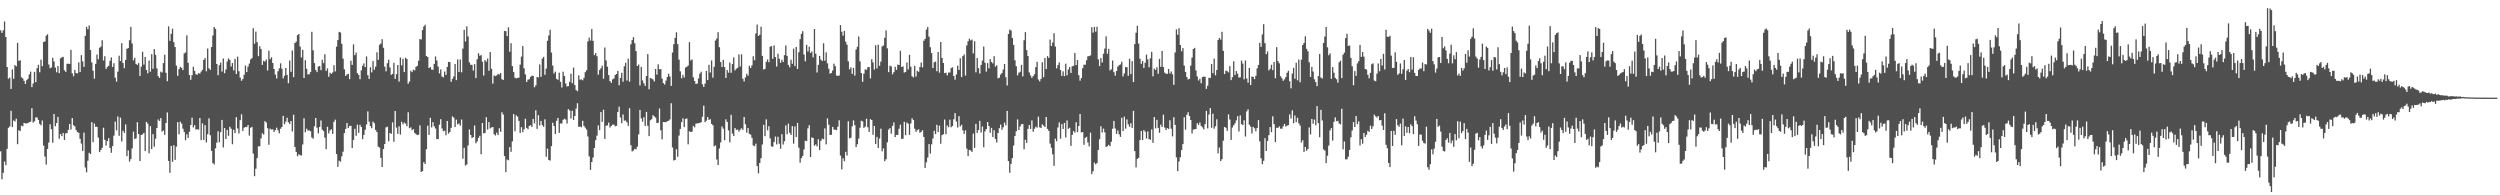 <svg xmlns="http://www.w3.org/2000/svg" width="1920" height="150"><path fill="#4f4f4f" d="M0 23.306h1v92.907H0zM1 25.256h1v112.449H1zM2 23.315h1v109.402H2zM3 16.534h1v107.51H3zM4 28.431h1v98.457H4zM5 51.451h1v62.867H5zM6 60.505h1v37.642H6zM7 59.541h1v37.525H7zM8 68.32h1v16.757H8zM9 53.361h1v44.223H9zM10 60.462h1v32.04H10zM11 49.947h1v43.38H11zM12 50.961h1v40.178H12zM13 32.915h1v77.806H13zM14 46.731h1v53.336H14zM15 46.346h1v54.341H15zM16 59.341h1v37.216H16zM17 60.249h1v36.734H17zM18 62.034h1v32.403H18zM19 64.438h1v30.338H19zM20 61.583h1v33.18H20zM21 60.509h1v33.981H21zM22 57.201h1v36.578H22zM23 54.982h1v38.469H23zM24 66.902h1v16.171H24zM25 64.101h1v30.046H25zM26 55.206h1v37.987H26zM27 63.12h1v27.032H27zM28 52.331h1v37.937H28zM29 49.762h1v42.371H29zM30 55.496h1v39.637H30zM31 45.818h1v50.46H31zM32 50.826h1v41.745H32zM33 32.291h1v79.584H33zM34 31.787h1v88.422H34zM35 27.444h1v98.986H35zM36 26.292h1v88.087H36zM37 49.565h1v59.937H37zM38 52.36h1v43.099H38zM39 51.796h1v47.424H39zM40 44.38h1v65.311H40zM41 47.221h1v40.317H41zM42 51.921h1v45.035H42zM43 55.496h1v39.007H43zM44 50.708h1v39.025H44zM45 56.155h1v50.42H45zM46 44.804h1v58.13H46zM47 44.028h1v60.516H47zM48 43.6h1v58.49H48zM49 53.981h1v53.511H49zM50 55.218h1v47.251H50zM51 48.999h1v53.224H51zM52 48.886h1v50.877H52zM53 49.082h1v46.145H53zM54 38.286h1v61.198H54zM55 56.306h1v34.345H55zM56 58.547h1v37.647H56zM57 53.676h1v43.466H57zM58 56.11h1v43.851H58zM59 56.354h1v45.124H59zM60 47.881h1v54.11H60zM61 55.349h1v51.231H61zM62 42.351h1v67.941H62zM63 47.157h1v68.777H63zM64 51.373h1v50.468H64zM65 27.537h1v101.063H65zM66 20.605h1v111.772H66zM67 22.483h1v100.975H67zM68 19.534h1v97.817H68zM69 38.452h1v79.864H69zM70 47.931h1v45.859H70zM71 54.315h1v54.892H71zM72 60.411h1v34.437H72zM73 49.046h1v48.41H73zM74 41.878h1v55.502H74zM75 45.52h1v60.138H75zM76 36.681h1v80.157H76zM77 35.765h1v79.457H77zM78 30.861h1v82.659H78zM79 46.44h1v51.636H79zM80 43.143h1v64.204H80zM81 52.872h1v58.929H81zM82 51.393h1v56.966H82zM83 50.497h1v55.589H83zM84 46.677h1v66.955H84zM85 44.134h1v73.227H85zM86 51.414h1v60.796H86zM87 48.521h1v55.693H87zM88 59.613h1v33.791H88zM89 62.679h1v37.47H89zM90 55.061h1v34.368H90zM91 42.778h1v61.537H91zM92 46.846h1v43.53H92zM93 33.141h1v75.557H93zM94 48.387h1v52.004H94zM95 52.375h1v49.597H95zM96 46.045h1v49.53H96zM97 37.461h1v82.506H97zM98 36.878h1v78.649H98zM99 30.893h1v93.206H99zM100 20.657h1v101.549H100zM101 33.46h1v80.513H101zM102 46.325h1v54.802H102zM103 44.401h1v62.406H103zM104 49.122h1v57.121H104zM105 49.891h1v44.016H105zM106 48.459h1v54.433H106zM107 58.316h1v65.379H107zM108 51.143h1v52.512H108zM109 39.729h1v63.474H109zM110 49.621h1v52.431H110zM111 43.74h1v72.257H111zM112 53.783h1v39.814H112zM113 56.341h1v38.625H113zM114 46.498h1v71.272H114zM115 55.037h1v41.828H115zM116 41.611h1v72.851H116zM117 52.864h1v50.167H117zM118 37.682h1v74.989H118zM119 42.153h1v64.385H119zM120 52.535h1v45.764H120zM121 58.445h1v33.368H121zM122 59.83h1v33.038H122zM123 54.974h1v35.723H123zM124 55.631h1v45.442H124zM125 48.433h1v51.757H125zM126 42.05h1v61.539H126zM127 55.906h1v38.562H127zM128 62.364h1v23.993H128zM129 20.26h1v103.331H129zM130 31.411h1v101.291H130zM131 25.978h1v86.105H131zM132 22.089h1v102.194H132zM133 32.345h1v79.181H133zM134 36.149h1v86.609H134zM135 50.396h1v62.26H135zM136 58.208h1v35.541H136zM137 53.063h1v50.151H137zM138 51.363h1v42.129H138zM139 52.067h1v42.902H139zM140 53.842h1v44.981H140zM141 41.072h1v60.227H141zM142 40.287h1v67.455H142zM143 27.176h1v75.976H143zM144 48.221h1v57.736H144zM145 57.581h1v43.584H145zM146 61.31h1v34.629H146zM147 57.76h1v32.603H147zM148 51.243h1v46.632H148zM149 54.435h1v41.721H149zM150 57.019h1v42.517H150zM151 57.325h1v41.918H151zM152 56.149h1v43.461H152zM153 56.571h1v34.055H153zM154 54.983h1v52.642H154zM155 53.623h1v41.114H155zM156 46.045h1v61.435H156zM157 44.669h1v51.493H157zM158 54.748h1v54.687H158zM159 37.28h1v65.835H159zM160 52.484h1v38.38H160zM161 53.669h1v50.212H161zM162 36.114h1v79.752H162zM163 27.224h1v97.996H163zM164 20.72h1v105.575H164zM165 22.157h1v91.828H165zM166 49.139h1v60.418H166zM167 57.788h1v43.029H167zM168 50.08h1v59.168H168zM169 48.124h1v53.318H169zM170 54.923h1v37.186H170zM171 44.889h1v68.375H171zM172 56.207h1v42.14H172zM173 53.387h1v53.367H173zM174 47.197h1v52.576H174zM175 44.864h1v59.453H175zM176 45.987h1v51.407H176zM177 51.079h1v47.735H177zM178 48.435h1v62.352H178zM179 54.071h1v45.63H179zM180 45.211h1v57.021H180zM181 56.841h1v33.127H181zM182 43.504h1v55.142H182zM183 54.7h1v47.795H183zM184 59.597h1v32.74H184zM185 61.996h1v25.804H185zM186 60.73h1v39.811H186zM187 57.409h1v40.7H187zM188 50.289h1v47.175H188zM189 55.329h1v42.292H189zM190 51.173h1v44.814H190zM191 48.851h1v55.305H191zM192 45.67h1v52.461H192zM193 44.716h1v52.711H193zM194 21.661h1v96.321H194zM195 33.591h1v101.725H195zM196 24.272h1v105.288H196zM197 32.394h1v89.077H197zM198 43.114h1v69.304H198zM199 35.535h1v76.767H199zM200 37.697h1v68.59H200zM201 49.802h1v52.547H201zM202 46.721h1v56.654H202zM203 47.308h1v45.717H203zM204 45.711h1v48.372H204zM205 54.105h1v44.414H205zM206 38.9h1v72.295H206zM207 45.391h1v53.436H207zM208 43.977h1v55.555H208zM209 48.39h1v50.913H209zM210 53.017h1v48.429H210zM211 57.319h1v42.507H211zM212 60.244h1v37.78H212zM213 54.716h1v45.357H213zM214 52.491h1v49.917H214zM215 48.637h1v50.227H215zM216 52.744h1v44.773H216zM217 60.207h1v28.798H217zM218 58.236h1v37.168H218zM219 52.158h1v41.265H219zM220 57.545h1v32.912H220zM221 63.89h1v29.992H221zM222 46.488h1v48.673H222zM223 55.142h1v37.789H223zM224 38.751h1v62.222H224zM225 59.26h1v28.865H225zM226 33.033h1v79.793H226zM227 31.949h1v84.754H227zM228 27h1v92.944H228zM229 26.104h1v92.377H229zM230 35.724h1v83.471H230zM231 44.136h1v75.237H231zM232 38.318h1v72.627H232zM233 59.927h1v30.902H233zM234 46.252h1v55.381H234zM235 52.779h1v46.084H235zM236 57.159h1v43.075H236zM237 57.027h1v43.15H237zM238 55.372h1v45.464H238zM239 24.418h1v81.157H239zM240 38.653h1v67.894H240zM241 48.443h1v48.567H241zM242 53.699h1v36.908H242zM243 55.415h1v42.641H243zM244 51.097h1v51.333H244zM245 50.691h1v46.783H245zM246 53.884h1v38.617H246zM247 45.88h1v53.714H247zM248 48.48h1v52.181H248zM249 41.65h1v64.009H249zM250 54.407h1v60.15H250zM251 52.546h1v44.855H251zM252 58.922h1v43.528H252zM253 55.851h1v44.345H253zM254 56.739h1v42.55H254zM255 55.664h1v47.134H255zM256 50.13h1v43.406H256zM257 54.829h1v37.094H257zM258 35.781h1v82.504H258zM259 30.747h1v97.388H259zM260 24.458h1v98.912H260zM261 24.964h1v99.201H261zM262 33.614h1v86.488H262zM263 45.004h1v71.509H263zM264 53.265h1v48.972H264zM265 58.284h1v40.754H265zM266 57.166h1v37.295H266zM267 56.742h1v41.64H267zM268 60.763h1v36.065H268zM269 46.63h1v49.985H269zM270 49.82h1v63.835H270zM271 34.119h1v73.302H271zM272 42.368h1v56.527H272zM273 40.388h1v63.864H273zM274 56.166h1v39.512H274zM275 57.565h1v44.454H275zM276 60.854h1v34.97H276zM277 54.033h1v43.515H277zM278 50.544h1v56.328H278zM279 48.705h1v54.875H279zM280 51.58h1v48.063H280zM281 43.292h1v52.294H281zM282 57.786h1v27.748H282zM283 60.668h1v32.75H283zM284 51.648h1v45.18H284zM285 55.62h1v42.837H285zM286 46.889h1v46.489H286zM287 53.554h1v41.134H287zM288 51.184h1v48.601H288zM289 40.163h1v61.313H289zM290 45.949h1v66.655H290zM291 34.407h1v78.945H291zM292 33.421h1v87.845H292zM293 30.103h1v98.153H293zM294 36.681h1v77.801H294zM295 51.213h1v59.369H295zM296 54.761h1v43.083H296zM297 48.549h1v48.715H297zM298 45.875h1v62.603H298zM299 51.833h1v50.276H299zM300 57.5h1v45.314H300zM301 56.73h1v37.279H301zM302 48.221h1v60.655H302zM303 60.561h1v24.681H303zM304 56.97h1v41.041H304zM305 49.942h1v52.893H305zM306 62.69h1v34.309H306zM307 44.128h1v59.222H307zM308 50.156h1v43.39H308zM309 45.097h1v50.397H309zM310 55.329h1v38.766H310zM311 44.325h1v50.671H311zM312 45.299h1v51.601H312zM313 64.317h1v21.884H313zM314 62.597h1v35.875H314zM315 54.307h1v43.55H315zM316 55.419h1v44.573H316zM317 53.435h1v45.716H317zM318 54.088h1v48.025H318zM319 51.279h1v51.832H319zM320 50.582h1v53.222H320zM321 46.634h1v56.814H321zM322 30.046h1v66.285H322zM323 30.3h1v101.778H323zM324 23.113h1v108.253H324zM325 20.326h1v104.223H325zM326 19.016h1v106.961H326zM327 43.002h1v71.657H327zM328 43.752h1v52.757H328zM329 52.242h1v51.407H329zM330 51.503h1v38.942H330zM331 53.399h1v44.446H331zM332 53.671h1v40.104H332zM333 49.103h1v47.923H333zM334 43.368h1v55.371H334zM335 46.465h1v60.415H335zM336 51.102h1v55.704H336zM337 56.386h1v39.35H337zM338 53.315h1v38.239H338zM339 58.753h1v39.899H339zM340 59.408h1v41.397H340zM341 54.876h1v45.459H341zM342 57.477h1v46.422H342zM343 51.409h1v41.531H343zM344 47.485h1v55.139H344zM345 47.713h1v53.678H345zM346 62.843h1v35.383H346zM347 60.595h1v28.871H347zM348 58.723h1v31.627H348zM349 49.108h1v48.48H349zM350 61.547h1v30.35H350zM351 45.63h1v49.928H351zM352 55.272h1v39.62H352zM353 45.694h1v50.787H353zM354 55.567h1v36.221H354zM355 37.319h1v84.588H355zM356 22.915h1v90.596H356zM357 31.873h1v95.232H357zM358 20.217h1v106.102H358zM359 28.016h1v83.709H359zM360 47.867h1v51.551H360zM361 49.754h1v53.861H361zM362 49.762h1v56.291H362zM363 54.187h1v51.153H363zM364 49.186h1v47.244H364zM365 59.964h1v50.109H365zM366 45.531h1v63.061H366zM367 40.836h1v65.036H367zM368 42.842h1v61.468H368zM369 42.285h1v76.185H369zM370 47.394h1v47.068H370zM371 58.018h1v44.407H371zM372 46.142h1v55.956H372zM373 47.305h1v42.759H373zM374 44.944h1v54.521H374zM375 54.362h1v39.405H375zM376 39.968h1v58.671H376zM377 52.862h1v45.025H377zM378 64.184h1v33.374H378zM379 57.973h1v45.156H379zM380 58.456h1v45.626H380zM381 57.923h1v43.953H381zM382 56.741h1v46.972H382zM383 57.276h1v41.255H383zM384 56.057h1v45.117H384zM385 60.848h1v25.349H385zM386 61.368h1v26.665H386zM387 23.722h1v96.123H387zM388 23.965h1v108.259H388zM389 27.769h1v94.759H389zM390 20.967h1v102.121H390zM391 39.657h1v73.365H391zM392 33.187h1v83.435H392zM393 50.777h1v57.763H393zM394 55.237h1v32.374H394zM395 59.664h1v41.201H395zM396 60.208h1v28.374H396zM397 59.851h1v29.718H397zM398 59.644h1v33.188H398zM399 49.616h1v52.504H399zM400 43.45h1v54.203H400zM401 35.391h1v66.112H401zM402 52.447h1v46.825H402zM403 57.124h1v34.046H403zM404 62.991h1v35.262H404zM405 61.181h1v38.084H405zM406 60.807h1v35.982H406zM407 59.024h1v37.092H407zM408 58.091h1v39.417H408zM409 58.265h1v33.017H409zM410 67.002h1v27.793H410zM411 65.521h1v19.185H411zM412 59.089h1v39.887H412zM413 59.436h1v29.062H413zM414 49.494h1v46.883H414zM415 58.983h1v33.872H415zM416 45.031h1v51.114H416zM417 43.73h1v53.656H417zM418 57.451h1v34.179H418zM419 52.696h1v67.677H419zM420 31.334h1v82.793H420zM421 27.233h1v95.623H421zM422 22.842h1v100.5H422zM423 40.343h1v71.87H423zM424 50.304h1v43.962H424zM425 56.478h1v40.262H425zM426 55.064h1v47.825H426zM427 60.637h1v32.147H427zM428 61.265h1v29.288H428zM429 55.808h1v46.218H429zM430 62.814h1v32.057H430zM431 67.179h1v27.647H431zM432 55.062h1v37H432zM433 58.391h1v32.81H433zM434 64.14h1v27.731H434zM435 66.411h1v28.445H435zM436 66.224h1v17.599H436zM437 62.838h1v21.976H437zM438 56.638h1v34.366H438zM439 63.957h1v21.11H439zM440 51.935h1v40.232H440zM441 65.323h1v23.749H441zM442 69.193h1v14.2H442zM443 70.057h1v9.2H443zM444 57.884h1v39.587H444zM445 61.261h1v35.901H445zM446 60.927h1v36.81H446zM447 61.629h1v31.16H447zM448 59.755h1v36.955H448zM449 55.384h1v42.678H449zM450 53.895h1v45.631H450zM451 31.79h1v73.007H451zM452 28.862h1v91.245H452zM453 31.175h1v99.264H453zM454 22.226h1v102.256H454zM455 31.393h1v89.619H455zM456 42.317h1v71.36H456zM457 40.764h1v66.922H457zM458 43.212h1v60.978H458zM459 57.333h1v38.949H459zM460 53.86h1v46.058H460zM461 52.469h1v33.603H461zM462 50.47h1v43.146H462zM463 60.467h1v23.833H463zM464 36.496h1v70.204H464zM465 46.453h1v50.11H465zM466 51.251h1v45.001H466zM467 57.628h1v36.55H467zM468 62.273h1v35.661H468zM469 63.635h1v33.105H469zM470 60.975h1v34.789H470zM471 60.278h1v35.375H471zM472 57.603h1v39.394H472zM473 56.836h1v39.805H473zM474 54.422h1v31.643H474zM475 65.479h1v16.436H475zM476 59.976h1v30.27H476zM477 55.887h1v38.708H477zM478 62.769h1v25.146H478zM479 50.909h1v41.759H479zM480 48.241h1v44.335H480zM481 61.838h1v32.127H481zM482 45.089h1v51.51H482zM483 62.697h1v20.394H483zM484 34.067h1v77.426H484zM485 30.838h1v85.473H485zM486 28.514h1v87.074H486zM487 33.248h1v81.062H487zM488 39.25h1v75.435H488zM489 50.694h1v61.875H489zM490 49.546h1v53.649H490zM491 65.659h1v18.756H491zM492 51.376h1v39.571H492zM493 61.746h1v31.72H493zM494 63.974h1v26.076H494zM495 65.95h1v30.782H495zM496 58.359h1v27.598H496zM497 41.581h1v55.054H497zM498 68.545h1v35.996H498zM499 59.907h1v32.518H499zM500 60.377h1v31.222H500zM501 60.977h1v27.561H501zM502 62.571h1v26.831H502zM503 53.007h1v37.359H503zM504 57.311h1v37.179H504zM505 49.388h1v44.939H505zM506 53.165h1v30.205H506zM507 53.076h1v47.024H507zM508 60.389h1v46.603H508zM509 63.847h1v29.827H509zM510 64.944h1v28.848H510zM511 61.889h1v31.936H511zM512 59.155h1v33.934H512zM513 56.588h1v36.178H513zM514 58.733h1v33.029H514zM515 65.957h1v13.35H515zM516 40.371h1v72.922H516zM517 33.962h1v89.263H517zM518 29.145h1v93.67H518zM519 24.792h1v89.846H519zM520 33.946h1v86.486H520zM521 45.798h1v58.336H521zM522 54.779h1v44.247H522zM523 60.101h1v33.678H523zM524 57.504h1v33.45H524zM525 59.568h1v38.079H525zM526 51.888h1v39.409H526zM527 51.25h1v39.72H527zM528 50.397h1v60.446H528zM529 32.359h1v68.432H529zM530 46.446h1v54.936H530zM531 45.638h1v55.472H531zM532 59.367h1v37.316H532zM533 62.273h1v35.503H533zM534 64.508h1v30.444H534zM535 64.122h1v30.617H535zM536 60.27h1v34.384H536zM537 56.555h1v37.806H537zM538 55.047h1v38.788H538zM539 64.729h1v24.931H539zM540 66.774h1v14.38H540zM541 64.199h1v29.639H541zM542 54.49h1v38.179H542zM543 61.501h1v28.426H543zM544 49.751h1v42.358H544zM545 55.655h1v35.885H545zM546 46.442h1v48.693H546zM547 59.663h1v36.538H547zM548 51.288h1v61.074H548zM549 31.115h1v80.521H549zM550 29.575h1v92.875H550zM551 24.704h1v102.051H551zM552 36.271h1v77.765H552zM553 47.668h1v61.711H553zM554 51.507h1v45.608H554zM555 45.968h1v52.843H555zM556 51.564h1v56.129H556zM557 59.872h1v31.773H557zM558 53.787h1v39.871H558zM559 55.796h1v44.373H559zM560 48.073h1v61.232H560zM561 55.892h1v32.28H561zM562 49.188h1v53.365H562zM563 44.074h1v60.373H563zM564 54.059h1v44.235H564zM565 52.738h1v47.045H565zM566 52.12h1v47.428H566zM567 41.766h1v59.416H567zM568 51.094h1v48.565H568zM569 41.739h1v56.78H569zM570 60.489h1v39.234H570zM571 62.554h1v27.321H571zM572 59.43h1v35.99H572zM573 56.66h1v45.219H573zM574 58.125h1v40.231H574zM575 50.499h1v52.298H575zM576 52.226h1v51.138H576zM577 50.179h1v55.695H577zM578 43.188h1v68.538H578zM579 46.251h1v66.079H579zM580 25.714h1v84.64H580zM581 18.831h1v108.721H581zM582 27.65h1v105.457H582zM583 26.718h1v98.477H583zM584 20.512h1v100.98H584zM585 42.924h1v68.05H585zM586 53.348h1v42.51H586zM587 52.925h1v51.692H587zM588 47.495h1v44.127H588zM589 45.645h1v54.431H589zM590 47.768h1v49.146H590zM591 35.885h1v70.338H591zM592 35.404h1v77.032H592zM593 45.103h1v67.635H593zM594 34.859h1v74.268H594zM595 43.86h1v60.98H595zM596 51.073h1v59.849H596zM597 41.209h1v63.813H597zM598 45.1h1v65.278H598zM599 48.217h1v66.03H599zM600 45.859h1v57.186H600zM601 47.543h1v63.473H601zM602 42.351h1v66.091H602zM603 34.856h1v61.471H603zM604 42.913h1v60.185H604zM605 49.877h1v45.071H605zM606 51.729h1v50.204H606zM607 45.873h1v57.75H607zM608 48.942h1v47.925H608zM609 37.379h1v72.969H609zM610 50.812h1v46.27H610zM611 36.024h1v69.245H611zM612 52.925h1v41.5H612zM613 40.122h1v73.278H613zM614 30.123h1v94.812H614zM615 25.988h1v95.517H615zM616 23.979h1v95.784H616zM617 41.868h1v72.929H617zM618 47.103h1v60.988H618zM619 34.445h1v73.893H619zM620 39.523h1v59.106H620zM621 35.869h1v60.28H621zM622 40.633h1v79.976H622zM623 39.535h1v66H623zM624 44.09h1v61.897H624zM625 22.25h1v89.618H625zM626 41.238h1v69.708H626zM627 55.675h1v56.773H627zM628 49.772h1v57.202H628zM629 42.939h1v72.332H629zM630 45.776h1v62.415H630zM631 46.86h1v59.612H631zM632 33.247h1v73.691H632zM633 46.608h1v52.008H633zM634 40.186h1v70.689H634zM635 48.623h1v42.282H635zM636 52.8h1v43.016H636zM637 56.59h1v47.082H637zM638 56.018h1v47.485H638zM639 54.134h1v43.357H639zM640 48.906h1v50.594H640zM641 50.866h1v48.769H641zM642 58.031h1v41.874H642zM643 58.3h1v38.962H643zM644 57.936h1v34.408H644zM645 19.273h1v100.22H645zM646 24.384h1v105.718H646zM647 27.414h1v94.125H647zM648 23.754h1v100.088H648zM649 31.995h1v84.569H649zM650 34.343h1v85.097H650zM651 47.05h1v46.062H651zM652 53.322h1v52.966H652zM653 51.696h1v54.072H653zM654 56.711h1v40.298H654zM655 52.172h1v40.305H655zM656 58.041h1v38.122H656zM657 38.02h1v74.935H657zM658 35.852h1v74.894H658zM659 27.981h1v78.474H659zM660 47.177h1v50.934H660zM661 56.073h1v36.675H661zM662 62.802h1v30.456H662zM663 56.558h1v41.691H663zM664 53.311h1v43.898H664zM665 53.593h1v37.57H665zM666 51.611h1v46.113H666zM667 51.444h1v49.882H667zM668 60.212h1v31.265H668zM669 45.484h1v46.671H669zM670 47.919h1v55.66H670zM671 53.414h1v43.361H671zM672 34.757h1v75.931H672zM673 52.554h1v52.542H673zM674 34.287h1v79.308H674zM675 50.524h1v55.876H675zM676 47.315h1v51.512H676zM677 35.67h1v80.55H677zM678 34.857h1v79.106H678zM679 29.031h1v94.789H679zM680 23.337h1v98.959H680zM681 37.115h1v72.213H681zM682 55.383h1v44.151H682zM683 50.434h1v47.917H683zM684 51.042h1v51.595H684zM685 57.03h1v39.653H685zM686 55.449h1v38.544H686zM687 51.281h1v54.021H687zM688 53.635h1v49.973H688zM689 49.626h1v53.996H689zM690 49.988h1v48.869H690zM691 39.01h1v56.726H691zM692 51.492h1v55.158H692zM693 50.937h1v55.595H693zM694 55.683h1v37.849H694zM695 55.234h1v48.594H695zM696 47.958h1v46.174H696zM697 53.332h1v41.676H697zM698 42.088h1v61.469H698zM699 51.24h1v43.515H699zM700 58.633h1v32.218H700zM701 59.502h1v32.705H701zM702 50.521h1v48.318H702zM703 58.825h1v42.334H703zM704 54.353h1v45.643H704zM705 55.193h1v44.106H705zM706 51.471h1v50.483H706zM707 48.01h1v53.207H707zM708 51.756h1v48.22H708zM709 31.28h1v73.89H709zM710 29.865h1v99.105H710zM711 22.693h1v101.957H711zM712 20.77h1v100.226H712zM713 28.156h1v82.479H713zM714 36.278h1v81.63H714zM715 40.751h1v70.101H715zM716 52.247h1v54.091H716zM717 47.821h1v52.649H717zM718 47.3h1v55.652H718zM719 54.658h1v41.195H719zM720 39.941h1v61.493H720zM721 55.784h1v40.746H721zM722 32.254h1v78.081H722zM723 44.493h1v59.268H723zM724 48.36h1v54.689H724zM725 56.143h1v35.67H725zM726 55.833h1v47.213H726zM727 57.908h1v38.432H727zM728 55.706h1v42.012H728zM729 55.657h1v36.223H729zM730 52.314h1v45.402H730zM731 51.704h1v45.072H731zM732 58.358h1v33.26H732zM733 61.171h1v25.648H733zM734 57.212h1v36.131H734zM735 50.45h1v47.504H735zM736 53.697h1v35.567H736zM737 44.759h1v52.312H737zM738 59.166h1v36.674H738zM739 43.086h1v57.063H739zM740 41.838h1v60.961H740zM741 58.036h1v42.071H741zM742 34.888h1v79.253H742zM743 31.669h1v88.261H743zM744 29.641h1v85.517H744zM745 31.05h1v84.578H745zM746 30.377h1v86.314H746zM747 41.044h1v61.537H747zM748 31.708h1v81.845H748zM749 55.568h1v39.54H749zM750 44.606h1v57.473H750zM751 52.32h1v47.578H751zM752 56.532h1v36.317H752zM753 49.882h1v51.887H753zM754 46.548h1v50.555H754zM755 35.749h1v77.336H755zM756 48.169h1v52.724H756zM757 55.006h1v44.128H757zM758 48.462h1v45.232H758zM759 52.454h1v44.355H759zM760 45.398h1v56.561H760zM761 47.595h1v50.613H761zM762 48.67h1v56.589H762zM763 43.147h1v56.92H763zM764 51.182h1v55.561H764zM765 50.128h1v59.353H765zM766 60.166h1v41.97H766zM767 59.631h1v38.846H767zM768 57.299h1v38.406H768zM769 56.042h1v43.613H769zM770 53.404h1v44.351H770zM771 49.134h1v45.096H771zM772 59.341h1v36.979H772zM773 65.691h1v19.512H773zM774 26.085h1v97.558H774zM775 22.755h1v109.913H775zM776 23.46h1v102.331H776zM777 29.182h1v92.191H777zM778 34.51h1v77.242H778zM779 46.303h1v58.131H779zM780 50.87h1v49.929H780zM781 57.855h1v33.829H781zM782 55.843h1v44.008H782zM783 55.076h1v42.033H783zM784 49.79h1v45.658H784zM785 58.695h1v36.527H785zM786 30.856h1v83.791H786zM787 24.683h1v82.622H787zM788 38.483h1v71.28H788zM789 42.987h1v55.98H789zM790 55.632h1v40.353H790zM791 57.95h1v41.073H791zM792 59.826h1v32.646H792zM793 58.423h1v42.734H793zM794 57.051h1v41.838H794zM795 51.562h1v45.717H795zM796 47.447h1v50.589H796zM797 61.015h1v28.609H797zM798 62.53h1v35.239H798zM799 60.563h1v37.721H799zM800 47.87h1v47.632H800zM801 59.29h1v37.233H801zM802 44.488h1v53.065H802zM803 53.052h1v36.821H803zM804 43.116h1v55.866H804zM805 44.418h1v56.063H805zM806 30.439h1v79.83H806zM807 35.318h1v78.159H807zM808 32.662h1v85.894H808zM809 25.473h1v101.873H809zM810 35.777h1v70.697H810zM811 52.496h1v55.993H811zM812 50.04h1v47.839H812zM813 47.9h1v46.083H813zM814 53.744h1v52.762H814zM815 58.277h1v37.074H815zM816 54.799h1v44.269H816zM817 58.471h1v35.919H817zM818 48.892h1v56.684H818zM819 57.861h1v34.675H819zM820 53.368h1v45.588H820zM821 51.517h1v46.636H821zM822 55.992h1v56.038H822zM823 50.911h1v52.656H823zM824 50.522h1v50.172H824zM825 40.671h1v61.149H825zM826 49.988h1v43.912H826zM827 46.118h1v55.365H827zM828 57.734h1v39.01H828zM829 61.936h1v25.629H829zM830 59.931h1v41.801H830zM831 52.385h1v49.049H831zM832 49.737h1v61.462H832zM833 49.654h1v56.24H833zM834 46.264h1v58.814H834zM835 43.257h1v66.159H835zM836 43.051h1v69.363H836zM837 42.57h1v59.243H837zM838 20.898h1v112.763H838zM839 25.023h1v106.521H839zM840 20.632h1v104.268H840zM841 24.328h1v101.862H841zM842 20.572h1v104.675H842zM843 45.571h1v69.592H843zM844 50.766h1v56.123H844zM845 44.659h1v52.289H845zM846 48.019h1v53.767H846zM847 41.264h1v57.501H847zM848 37.337h1v64.273H848zM849 27.979h1v84.877H849zM850 41.341h1v71.002H850zM851 37.53h1v73.656H851zM852 54.11h1v58.196H852zM853 53.191h1v55.644H853zM854 46.5h1v52.364H854zM855 55.395h1v37.492H855zM856 58.114h1v40.555H856zM857 54.545h1v48.263H857zM858 51.126h1v49.047H858zM859 50.055h1v53.104H859zM860 49.436h1v55.671H860zM861 47.373h1v43.058H861zM862 58.684h1v41.983H862zM863 56.356h1v33.258H863zM864 51.524h1v47.308H864zM865 51.628h1v40.125H865zM866 58.26h1v37.261H866zM867 45.093h1v52.227H867zM868 56.918h1v37.743H868zM869 46.961h1v51.288H869zM870 63.041h1v22.082H870zM871 33.884h1v82.16H871zM872 25.127h1v103.436H872zM873 19.744h1v102.279H873zM874 33.492h1v87.721H874zM875 45.06h1v62.574H875zM876 49.023h1v51.518H876zM877 46.868h1v60.693H877zM878 52.157h1v47.805H878zM879 48.187h1v52.932H879zM880 41.973h1v64.404H880zM881 45.622h1v55.348H881zM882 51.655h1v55.177H882zM883 44.77h1v62.604H883zM884 39.836h1v59.609H884zM885 58.646h1v51.077H885zM886 52.686h1v37.224H886zM887 53.765h1v44.855H887zM888 51.715h1v40.279H888zM889 56.638h1v41.554H889zM890 45.194h1v56.778H890zM891 51.325h1v44.407H891zM892 39.118h1v58.443H892zM893 51.435h1v36.613H893zM894 55.748h1v42.198H894zM895 56.649h1v43.24H895zM896 56.692h1v41.698H896zM897 52.955h1v46.053H897zM898 56.497h1v35.88H898zM899 54.86h1v43.981H899zM900 57.016h1v47.733H900zM901 65.139h1v24.863H901zM902 40.345h1v55.604H902zM903 22.585h1v98.239H903zM904 26.708h1v104.725H904zM905 21.696h1v102.331H905zM906 34.557h1v86.19H906zM907 39.361h1v75.9H907zM908 36.956h1v73.743H908zM909 50.325h1v39.756H909zM910 55.265h1v44.306H910zM911 59.181h1v28.976H911zM912 61.037h1v25.192H912zM913 60.499h1v28.641H913zM914 50.407h1v41.741H914zM915 44.238h1v58.267H915zM916 37.658h1v61.878H916zM917 36.759h1v62.592H917zM918 54.083h1v44.989H918zM919 58.702h1v35.897H919zM920 61.832h1v34.128H920zM921 60.554h1v33.487H921zM922 63.97h1v32.685H922zM923 59.173h1v38.621H923zM924 58.877h1v40.457H924zM925 58.944h1v36.451H925zM926 68.243h1v16.962H926zM927 65.802h1v32.799H927zM928 59.718h1v28.258H928zM929 59.838h1v23.217H929zM930 49.219h1v48.952H930zM931 56.144h1v31.198H931zM932 44.984h1v53.846H932zM933 57.858h1v39.123H933zM934 53.773h1v37.861H934zM935 30.73h1v87.091H935zM936 29.128h1v84.198H936zM937 30.477h1v93.244H937zM938 24.448h1v97.841H938zM939 39.063h1v68.994H939zM940 56.88h1v40.652H940zM941 54.216h1v43.939H941zM942 54.702h1v45.82H942zM943 55.608h1v32.256H943zM944 50.795h1v40.982H944zM945 61.559h1v45.916H945zM946 59.286h1v38.642H946zM947 47.036h1v49.191H947zM948 57.629h1v37.08H948zM949 54.567h1v37.913H949zM950 56.589h1v32.581H950zM951 59.549h1v41.4H951zM952 59.37h1v29.249H952zM953 46.543h1v48.769H953zM954 48.864h1v47.2H954zM955 60.948h1v31.412H955zM956 46.412h1v58.426H956zM957 60.273h1v25.282H957zM958 63.487h1v20.405H958zM959 52.116h1v43.678H959zM960 65.292h1v31.982H960zM961 58.755h1v43.765H961zM962 59.009h1v38.45H962zM963 60.766h1v37.743H963zM964 58.16h1v42.699H964zM965 52.574h1v45.756H965zM966 49.897h1v42.363H966zM967 32.865h1v75.725H967zM968 36.033h1v85.537H968zM969 26.423h1v99.685H969zM970 18.584h1v104.927H970zM971 33.102h1v73.026H971zM972 41.635h1v74.318H972zM973 39.498h1v68.748H973zM974 54.105h1v49.68H974zM975 52.834h1v44.763H975zM976 49.737h1v51.773H976zM977 53.855h1v35.491H977zM978 47.624h1v47.729H978zM979 60.091h1v49.071H979zM980 36.217h1v61.919H980zM981 46.946h1v51.229H981zM982 48.661h1v48.425H982zM983 58.513h1v40.318H983zM984 60.051h1v38.804H984zM985 62.058h1v34.893H985zM986 60.913h1v34.281H986zM987 59.187h1v38.009H987zM988 55.848h1v40.694H988zM989 54.312h1v41.786H989zM990 62.402h1v25.431H990zM991 67.839h1v23.224H991zM992 56.468h1v28.29H992zM993 52.122h1v42.549H993zM994 60.485h1v28.232H994zM995 48.195h1v45.668H995zM996 61.675h1v28.81H996zM997 45.723h1v49.048H997zM998 63.165h1v33.305H998zM999 45.835h1v63.606H999zM1000 34.511h1v73.161H1000zM1001 32.946h1v83.755H1001zM1002 27.85h1v84.973H1002zM1003 37.497h1v78.334H1003zM1004 39.446h1v74.999H1004zM1005 47.835h1v50.046H1005zM1006 59.1h1v44.182H1006zM1007 51.423h1v39.917H1007zM1008 54.917h1v40.132H1008zM1009 60.905h1v30.957H1009zM1010 63.056h1v33.158H1010zM1011 66.201h1v15.303H1011zM1012 58.398h1v36.203H1012zM1013 41.547h1v63.866H1013zM1014 59.541h1v24.835H1014zM1015 60.302h1v32.221H1015zM1016 33.04h1v81.725H1016zM1017 28.078h1v87.571H1017zM1018 20.713h1v104.572H1018zM1019 36.278h1v83.34H1019zM1020 42.441h1v69.388H1020zM1021 41.018h1v59.119H1021zM1022 60.495h1v37.872H1022zM1023 51.516h1v56.539H1023zM1024 55.853h1v37.725H1024zM1025 59.819h1v30.319H1025zM1026 60.876h1v32.257H1026zM1027 63.413h1v29.362H1027zM1028 47.842h1v46.988H1028zM1029 46.609h1v48.934H1029zM1030 60.002h1v23.502H1030zM1031 41.993h1v72.709H1031zM1032 40.407h1v68.233H1032zM1033 29.226h1v93.192H1033zM1034 25.903h1v96.438H1034zM1035 35.293h1v85.013H1035zM1036 34.994h1v80.131H1036zM1037 44.5h1v60.987H1037zM1038 50.899h1v49.36H1038zM1039 65.502h1v28.256H1039zM1040 54.598h1v42.928H1040zM1041 58.231h1v30.85H1041zM1042 48.669h1v46.683H1042zM1043 47.015h1v46.211H1043zM1044 34.526h1v77.139H1044zM1045 43.688h1v63.204H1045zM1046 39.972h1v70.384H1046zM1047 43.545h1v58.603H1047zM1048 52.99h1v52.271H1048zM1049 53.476h1v50.041H1049zM1050 57.425h1v43.052H1050zM1051 60.092h1v41.221H1051zM1052 55.97h1v40.541H1052zM1053 49.374h1v49.707H1053zM1054 48.642h1v48.367H1054zM1055 61.853h1v26.205H1055zM1056 62.419h1v26.938H1056zM1057 56.585h1v33.703H1057zM1058 48.762h1v40.337H1058zM1059 54.734h1v37.615H1059zM1060 45.204h1v46.989H1060zM1061 50.337h1v46.194H1061zM1062 41.31h1v58.51H1062zM1063 53.354h1v33.61H1063zM1064 22.903h1v88.288H1064zM1065 28.216h1v85.673H1065zM1066 28.335h1v96.8H1066zM1067 27.43h1v100.859H1067zM1068 42.71h1v57.833H1068zM1069 52.157h1v59.959H1069zM1070 52.124h1v48.383H1070zM1071 40.216h1v63.34H1071zM1072 47.468h1v44.003H1072zM1073 57.49h1v38.641H1073zM1074 56.352h1v41.035H1074zM1075 48.722h1v46.216H1075zM1076 56.679h1v54.935H1076zM1077 53.214h1v37.878H1077zM1078 46.032h1v58.348H1078zM1079 61.381h1v35.702H1079zM1080 54.269h1v47.697H1080zM1081 52.996h1v44.556H1081zM1082 55.425h1v46.854H1082zM1083 43.74h1v51.701H1083zM1084 53.474h1v43.419H1084zM1085 43.97h1v59.021H1085zM1086 56.017h1v33.273H1086zM1087 58.355h1v34.286H1087zM1088 58.38h1v37.067H1088zM1089 53.704h1v58.376H1089zM1090 52.65h1v50.718H1090zM1091 52.66h1v50.694H1091zM1092 48.012h1v60.05H1092zM1093 54.662h1v55.24H1093zM1094 49.127h1v61.156H1094zM1095 49.553h1v47.706H1095zM1096 22.212h1v106.263H1096zM1097 23.555h1v106.787H1097zM1098 25.192h1v100.895H1098zM1099 22.092h1v92.645H1099zM1100 46.962h1v71.546H1100zM1101 49.408h1v64.734H1101zM1102 55.749h1v53.086H1102zM1103 52.659h1v38.676H1103zM1104 44.105h1v53.289H1104zM1105 43.801h1v52.682H1105zM1106 48.378h1v52.69H1106zM1107 28.402h1v84.226H1107zM1108 37.087h1v78.809H1108zM1109 35.595h1v80.77H1109zM1110 38.686h1v68.833H1110zM1111 45.141h1v61.026H1111zM1112 48.597h1v60.995H1112zM1113 41.179h1v60.894H1113zM1114 34.376h1v75.707H1114zM1115 48.712h1v59.207H1115zM1116 42.515h1v70.287H1116zM1117 45.44h1v57.507H1117zM1118 40.044h1v67.679H1118zM1119 57.966h1v35.156H1119zM1120 56.531h1v49.638H1120zM1121 58.321h1v35.098H1121zM1122 52.181h1v50.117H1122zM1123 54.21h1v46.468H1123zM1124 52.463h1v42.136H1124zM1125 41.43h1v65.447H1125zM1126 48.13h1v50.821H1126zM1127 38.614h1v63.228H1127zM1128 43.444h1v80.836H1128zM1129 29.837h1v83.455H1129zM1130 28.253h1v99.346H1130zM1131 21.75h1v104.013H1131zM1132 29.592h1v85.443H1132zM1133 43.49h1v59.147H1133zM1134 44.928h1v57.039H1134zM1135 51.896h1v55.891H1135zM1136 45.661h1v59.682H1136zM1137 43.66h1v68.727H1137zM1138 33.549h1v80.495H1138zM1139 46.185h1v65.501H1139zM1140 52.958h1v50.669H1140zM1141 35.796h1v64.526H1141zM1142 36.75h1v70.702H1142zM1143 54.092h1v49.844H1143zM1144 51.601h1v45.854H1144zM1145 46.129h1v64.391H1145zM1146 54.344h1v40.238H1146zM1147 43.737h1v58.996H1147zM1148 44.093h1v61.629H1148zM1149 53.371h1v56.779H1149zM1150 36.285h1v69.464H1150zM1151 49.298h1v48.013H1151zM1152 55.154h1v36.371H1152zM1153 57.842h1v40.482H1153zM1154 55.506h1v44.262H1154zM1155 52.194h1v44.983H1155zM1156 56.925h1v38.655H1156zM1157 51.781h1v47.394H1157zM1158 58.857h1v27.959H1158zM1159 63.046h1v33.551H1159zM1160 40.766h1v73.29H1160zM1161 20.417h1v101.268H1161zM1162 23.84h1v108.015H1162zM1163 25.508h1v99.855H1163zM1164 31.284h1v86.366H1164zM1165 32.601h1v82.594H1165zM1166 38.615h1v71.157H1166zM1167 58.91h1v35.147H1167zM1168 52.709h1v51.426H1168zM1169 59.165h1v33.37H1169zM1170 55.646h1v40.065H1170zM1171 56.4h1v31.98H1171zM1172 38.959h1v65.912H1172zM1173 33.582h1v74.022H1173zM1174 19.723h1v84.957H1174zM1175 45.607h1v60.809H1175zM1176 61.281h1v35.057H1176zM1177 58.018h1v36.911H1177zM1178 57.413h1v31.843H1178zM1179 50.231h1v46.821H1179zM1180 52.336h1v42.109H1180zM1181 46.834h1v47.039H1181zM1182 44.803h1v52.785H1182zM1183 48.59h1v53.209H1183zM1184 57.781h1v42.589H1184zM1185 47.396h1v59.902H1185zM1186 42.76h1v60.779H1186zM1187 53.121h1v60.457H1187zM1188 35.757h1v75.993H1188zM1189 54.689h1v42.512H1189zM1190 20.01h1v94.583H1190zM1191 48.612h1v49.616H1191zM1192 32.488h1v62.154H1192zM1193 40.06h1v82.804H1193zM1194 26.73h1v92.702H1194zM1195 25.455h1v95.133H1195zM1196 24.934h1v91.21H1196zM1197 48.671h1v60.149H1197zM1198 56.823h1v41.145H1198zM1199 50.958h1v48.94H1199zM1200 50.934h1v51.307H1200zM1201 53.159h1v37.377H1201zM1202 47.915h1v53.298H1202zM1203 62.683h1v30.583H1203zM1204 58.245h1v39.639H1204zM1205 48.147h1v54.543H1205zM1206 46.715h1v52.022H1206zM1207 46.73h1v49.758H1207zM1208 49.921h1v49.19H1208zM1209 55.555h1v54.259H1209zM1210 58.348h1v32.064H1210zM1211 52.489h1v46.288H1211zM1212 52.537h1v48.487H1212zM1213 42.291h1v50.683H1213zM1214 47.184h1v58.185H1214zM1215 57.702h1v34.005H1215zM1216 59.329h1v35.604H1216zM1217 56.211h1v46.672H1217zM1218 43.731h1v63.739H1218zM1219 39.466h1v67.122H1219zM1220 47.657h1v63.958H1220zM1221 44.02h1v60.905H1221zM1222 40.177h1v72.03H1222zM1223 46.406h1v58.956H1223zM1224 43.814h1v55.63H1224zM1225 20.801h1v108.045H1225zM1226 27.626h1v100.336H1226zM1227 21.589h1v106.936H1227zM1228 22.163h1v102.325H1228zM1229 43.716h1v68.818H1229zM1230 39.958h1v71.712H1230zM1231 32.805h1v74.06H1231zM1232 51.138h1v43.302H1232zM1233 47.073h1v53.491H1233zM1234 46.311h1v57.338H1234zM1235 46.466h1v43.652H1235zM1236 51.183h1v47.246H1236zM1237 41.558h1v65.919H1237zM1238 39.266h1v66.622H1238zM1239 47.353h1v52.952H1239zM1240 48.465h1v44.008H1240zM1241 53.776h1v47.477H1241zM1242 58.309h1v41.318H1242zM1243 57.478h1v39.303H1243zM1244 56.353h1v38.518H1244zM1245 55.774h1v42.171H1245zM1246 55.331h1v41.995H1246zM1247 53.13h1v44.768H1247zM1248 62.426h1v26.457H1248zM1249 58.39h1v34.126H1249zM1250 66.516h1v33.1H1250zM1251 50.866h1v42.775H1251zM1252 56.52h1v33.857H1252zM1253 46.599h1v49.197H1253zM1254 56.662h1v35.655H1254zM1255 39.571h1v60.264H1255zM1256 58.943h1v41.846H1256zM1257 26.775h1v85.132H1257zM1258 32.178h1v78.506H1258zM1259 27.558h1v89.621H1259zM1260 26.469h1v88.249H1260zM1261 33.816h1v78.253H1261zM1262 38.781h1v72.658H1262zM1263 44.881h1v55.094H1263zM1264 58.484h1v51.897H1264zM1265 44.132h1v52.597H1265zM1266 52.531h1v52.168H1266zM1267 58.168h1v43.036H1267zM1268 55.101h1v48.169H1268zM1269 55.399h1v34.058H1269zM1270 49.854h1v59.02H1270zM1271 29.821h1v87.184H1271zM1272 42.559h1v59.384H1272zM1273 53.012h1v56.601H1273zM1274 51.163h1v49.794H1274zM1275 54.224h1v35.967H1275zM1276 44.562h1v50.535H1276zM1277 53.521h1v42.684H1277zM1278 42.614h1v56.292H1278zM1279 57.836h1v39.834H1279zM1280 50.702h1v50.72H1280zM1281 47.972h1v61.887H1281zM1282 53.057h1v42.284H1282zM1283 54.911h1v39.378H1283zM1284 54.981h1v37.955H1284zM1285 54.53h1v38.174H1285zM1286 50.076h1v38.397H1286zM1287 47.212h1v42.226H1287zM1288 57.433h1v33.64H1288zM1289 39.239h1v71.96H1289zM1290 43.31h1v82.424H1290zM1291 27.937h1v97.689H1291zM1292 23.346h1v100.205H1292zM1293 34.059h1v88.385H1293zM1294 45.211h1v70.741H1294zM1295 54.414h1v50.515H1295zM1296 57.658h1v41.797H1296zM1297 65.066h1v27.316H1297zM1298 53.389h1v46.048H1298zM1299 60.21h1v32.038H1299zM1300 48.554h1v44.334H1300zM1301 44.163h1v43.803H1301zM1302 30.804h1v81.82H1302zM1303 44.178h1v60.482H1303zM1304 41.911h1v61.153H1304zM1305 57.779h1v40.191H1305zM1306 59.521h1v38.479H1306zM1307 59.171h1v41.175H1307zM1308 58.212h1v42.995H1308zM1309 59.709h1v40.514H1309zM1310 47.673h1v50.021H1310zM1311 49.657h1v50.889H1311zM1312 52.374h1v46.176H1312zM1313 62.373h1v24.032H1313zM1314 60.831h1v34.312H1314zM1315 50.213h1v45.158H1315zM1316 60.459h1v31.433H1316zM1317 47.518h1v48.057H1317zM1318 45.515h1v49.966H1318zM1319 47.954h1v51.374H1319zM1320 40.531h1v60.1H1320zM1321 48.864h1v42.227H1321zM1322 32.779h1v81.144H1322zM1323 31.601h1v88.968H1323zM1324 29.114h1v101.184H1324zM1325 28.772h1v84.342H1325zM1326 51.217h1v54.676H1326zM1327 54.626h1v40.309H1327zM1328 50.551h1v45.722H1328zM1329 47.401h1v62.234H1329zM1330 54.574h1v33.721H1330zM1331 58.793h1v36.324H1331zM1332 55.294h1v43.137H1332zM1333 49.167h1v44.25H1333zM1334 58.929h1v47.647H1334zM1335 53.324h1v37.282H1335zM1336 52.123h1v42.825H1336zM1337 58.39h1v41.898H1337zM1338 55.266h1v46.893H1338zM1339 54.956h1v41.463H1339zM1340 50.681h1v46.478H1340zM1341 52.546h1v42.409H1341zM1342 59.678h1v32.655H1342zM1343 46.412h1v49.654H1343zM1344 61.123h1v26.455H1344zM1345 63.3h1v32.859H1345zM1346 56.966h1v46.558H1346zM1347 53.382h1v46.652H1347zM1348 54.672h1v44.935H1348zM1349 53.232h1v46.602H1349zM1350 52.852h1v46.287H1350zM1351 45.997h1v57.22H1351zM1352 49.093h1v54.181H1352zM1353 54.272h1v37.006H1353zM1354 25.117h1v105.247H1354zM1355 22.653h1v105.645H1355zM1356 21.935h1v106.722H1356zM1357 23.215h1v94.987H1357zM1358 43.285h1v80.576H1358zM1359 46.52h1v46.517H1359zM1360 53.586h1v48.599H1360zM1361 57.162h1v31.233H1361zM1362 49.834h1v46.404H1362zM1363 52.15h1v39.702H1363zM1364 53.503h1v43.43H1364zM1365 40.682h1v57.772H1365zM1366 45.947h1v54.631H1366zM1367 50.455h1v50.698H1367zM1368 59.053h1v28.803H1368zM1369 56.543h1v39.022H1369zM1370 64.842h1v37.861H1370zM1371 59.011h1v38.353H1371zM1372 55.2h1v36.207H1372zM1373 55.158h1v43.401H1373zM1374 51.184h1v46.558H1374zM1375 49.022h1v51.018H1375zM1376 47.367h1v57.961H1376zM1377 60.896h1v28.457H1377zM1378 60.207h1v44.41H1378zM1379 59.701h1v33.827H1379zM1380 45.053h1v58.541H1380zM1381 55.579h1v41.026H1381zM1382 44.897h1v51.102H1382zM1383 59.602h1v37.24H1383zM1384 52.6h1v43.375H1384zM1385 45.389h1v47.227H1385zM1386 35.267h1v83.522H1386zM1387 32.739h1v80.999H1387zM1388 23.424h1v106.122H1388zM1389 21.885h1v97.885H1389zM1390 27.815h1v85.803H1390zM1391 45.934h1v57.24H1391zM1392 42.777h1v65.755H1392zM1393 47.328h1v64.649H1393zM1394 44.276h1v60.532H1394zM1395 41.673h1v54.122H1395zM1396 59.763h1v52.558H1396zM1397 56.473h1v43.345H1397zM1398 47.36h1v59.443H1398zM1399 47.879h1v55.071H1399zM1400 43.205h1v68.312H1400zM1401 59.162h1v30.005H1401zM1402 59.672h1v38.476H1402zM1403 53.561h1v44.372H1403zM1404 49.225h1v44.636H1404zM1405 44.688h1v54.873H1405zM1406 54.008h1v49.1H1406zM1407 42.915h1v60.462H1407zM1408 47.036h1v58.468H1408zM1409 56.969h1v34.996H1409zM1410 59.704h1v36.387H1410zM1411 62.172h1v35.234H1411zM1412 59.671h1v42.802H1412zM1413 56.242h1v46.965H1413zM1414 56.543h1v43.309H1414zM1415 56.325h1v45.558H1415zM1416 60.461h1v30.137H1416zM1417 65.896h1v23.801H1417zM1418 22.834h1v98.069H1418zM1419 24.511h1v106.697H1419zM1420 22.798h1v97.663H1420zM1421 24.355h1v99.853H1421zM1422 34.877h1v73.198H1422zM1423 37.223h1v79.67H1423zM1424 50.581h1v60.818H1424zM1425 55.304h1v35.446H1425zM1426 50.38h1v50.991H1426zM1427 64.175h1v26H1427zM1428 59.655h1v31.966H1428zM1429 57.223h1v29.656H1429zM1430 45.52h1v56.003H1430zM1431 41.059h1v61.284H1431zM1432 27.481h1v76.84H1432zM1433 48.093h1v55.727H1433zM1434 55.243h1v44.089H1434zM1435 63.47h1v29.377H1435zM1436 60.301h1v33.796H1436zM1437 60.143h1v36.156H1437zM1438 58.523h1v33.679H1438zM1439 57.472h1v42.629H1439zM1440 53.603h1v48.151H1440zM1441 59.463h1v41.406H1441zM1442 63.331h1v25.43H1442zM1443 55.796h1v42.852H1443zM1444 56.523h1v37.735H1444zM1445 47.192h1v50.03H1445zM1446 50.177h1v44.954H1446zM1447 55.985h1v38.869H1447zM1448 43.433h1v56.958H1448zM1449 51.902h1v40.545H1449zM1450 48.95h1v43.406H1450zM1451 29.827h1v91.325H1451zM1452 26.691h1v94.691H1452zM1453 21.561h1v103.784H1453zM1454 26.399h1v86.995H1454zM1455 46.7h1v58.991H1455zM1456 54.714h1v45.865H1456zM1457 49.054h1v55.438H1457zM1458 48.511h1v46.652H1458zM1459 59.997h1v33.054H1459zM1460 51.115h1v52.811H1460zM1461 57.095h1v34.515H1461zM1462 61.606h1v39.414H1462zM1463 48.416h1v46.877H1463zM1464 45.423h1v54.965H1464zM1465 54.092h1v42.086H1465zM1466 57.511h1v35.933H1466zM1467 50.698h1v49.676H1467zM1468 49.673h1v41.622H1468zM1469 50.483h1v47.338H1469zM1470 55.08h1v34.867H1470zM1471 48.563h1v46.052H1471zM1472 60.764h1v35.102H1472zM1473 63.994h1v22.779H1473zM1474 64.031h1v19.186H1474zM1475 58.787h1v37.254H1475zM1476 61.918h1v31.452H1476zM1477 58.239h1v38.682H1477zM1478 56.592h1v41.51H1478zM1479 59.2h1v37.266H1479zM1480 51.495h1v51.66H1480zM1481 50.242h1v51.107H1481zM1482 36.847h1v67.272H1482zM1483 37.311h1v74.208H1483zM1484 37.454h1v84.709H1484zM1485 21.966h1v104.421H1485zM1486 28.721h1v93.834H1486zM1487 46.746h1v66.591H1487zM1488 41.041h1v66.625H1488zM1489 40.443h1v64.565H1489zM1490 50.2h1v47.956H1490zM1491 51.47h1v49.805H1491zM1492 51.278h1v38.499H1492zM1493 48.317h1v46.225H1493zM1494 59.882h1v35.339H1494zM1495 35.171h1v74.397H1495zM1496 45.649h1v53.606H1496zM1497 46.251h1v54.158H1497zM1498 48.994h1v46.057H1498zM1499 54.12h1v44.333H1499zM1500 58.709h1v39.176H1500zM1501 59.583h1v38.314H1501zM1502 59.529h1v37.724H1502zM1503 58.715h1v40.458H1503zM1504 54.483h1v44.082H1504zM1505 50.32h1v48.221H1505zM1506 63.777h1v28.034H1506zM1507 56.969h1v33.297H1507zM1508 54.216h1v41.12H1508zM1509 60.119h1v29.354H1509zM1510 59.673h1v35.434H1510zM1511 48.5h1v45.131H1511zM1512 57.735h1v33.865H1512zM1513 42.311h1v57.967H1513zM1514 57.711h1v28.367H1514zM1515 33.42h1v77.72H1515zM1516 36.178h1v84.159H1516zM1517 30.185h1v88.697H1517zM1518 29.723h1v89.918H1518zM1519 33.659h1v82.396H1519zM1520 43.507h1v77.988H1520zM1521 40.23h1v72.808H1521zM1522 59.601h1v36.959H1522zM1523 44.316h1v51.684H1523zM1524 50.456h1v47.677H1524zM1525 60.242h1v43.507H1525zM1526 51.359h1v51.539H1526zM1527 55.251h1v38.723H1527zM1528 30.643h1v75.309H1528zM1529 36.541h1v80.375H1529zM1530 41.265h1v58.238H1530zM1531 36.354h1v75.206H1531zM1532 27.12h1v89.99H1532zM1533 28.636h1v95.782H1533zM1534 21.529h1v102.082H1534zM1535 35.52h1v71.415H1535zM1536 38.882h1v74.76H1536zM1537 59.422h1v45.011H1537zM1538 50.998h1v48.996H1538zM1539 49.973h1v55.225H1539zM1540 58.013h1v37.029H1540zM1541 57.349h1v37.329H1541zM1542 61.525h1v31.078H1542zM1543 52.943h1v42.795H1543zM1544 45.738h1v51.487H1544zM1545 44.183h1v53.455H1545zM1546 56.384h1v32.753H1546zM1547 42.078h1v69.383H1547zM1548 37.273h1v85.059H1548zM1549 26.31h1v100.392H1549zM1550 18.016h1v106.522H1550zM1551 30.887h1v96.7H1551zM1552 49.932h1v64.585H1552zM1553 58.974h1v39.827H1553zM1554 58.013h1v36.978H1554zM1555 56.539h1v29.178H1555zM1556 51.302h1v50.139H1556zM1557 57.522h1v38.47H1557zM1558 48.101h1v47.249H1558zM1559 48.676h1v54.819H1559zM1560 43.148h1v62.133H1560zM1561 51.677h1v44.207H1561zM1562 50.724h1v49.863H1562zM1563 53.378h1v40.477H1563zM1564 52.571h1v46.001H1564zM1565 59.129h1v44.211H1565zM1566 60.199h1v42.53H1566zM1567 55.737h1v45.742H1567zM1568 52.754h1v44.268H1568zM1569 58.837h1v37.128H1569zM1570 50.062h1v43.582H1570zM1571 60.179h1v27.382H1571zM1572 58.823h1v34.059H1572zM1573 49.014h1v43.872H1573zM1574 54.688h1v39.507H1574zM1575 42.718h1v54.037H1575zM1576 57.87h1v41.428H1576zM1577 47.822h1v50.912H1577zM1578 44.242h1v54.974H1578zM1579 46.302h1v67.477H1579zM1580 31.77h1v80.802H1580zM1581 29.73h1v91.293H1581zM1582 21.102h1v106.546H1582zM1583 34.661h1v78.653H1583zM1584 47.375h1v62.861H1584zM1585 52.506h1v46.684H1585zM1586 51.369h1v44.284H1586zM1587 40.903h1v66.758H1587zM1588 50.11h1v46.863H1588zM1589 49.873h1v47.23H1589zM1590 49.808h1v52.128H1590zM1591 50.229h1v42.364H1591zM1592 38.746h1v64.849H1592zM1593 49.665h1v62.724H1593zM1594 50.701h1v46.568H1594zM1595 52.473h1v39.982H1595zM1596 54.862h1v52.381H1596zM1597 53.243h1v44.962H1597zM1598 45.043h1v58.586H1598zM1599 53.777h1v43.496H1599zM1600 41.515h1v64.777H1600zM1601 35.286h1v69.37H1601zM1602 54.283h1v39.038H1602zM1603 51.066h1v55.725H1603zM1604 53.786h1v51.003H1604zM1605 54.941h1v48.764H1605zM1606 52.292h1v51.342H1606zM1607 47.987h1v60.756H1607zM1608 42.585h1v76.006H1608zM1609 36.729h1v77.921H1609zM1610 43.093h1v69.011H1610zM1611 22.711h1v95.912H1611zM1612 24.832h1v88.167H1612zM1613 18.416h1v112.482H1613zM1614 16.201h1v108.411H1614zM1615 25.833h1v102.188H1615zM1616 30.32h1v96.892H1616zM1617 30.636h1v78.013H1617zM1618 46.908h1v53.806H1618zM1619 43.369h1v59.921H1619zM1620 43.705h1v65.586H1620zM1621 35.08h1v84.836H1621zM1622 49.346h1v50.675H1622zM1623 21.699h1v91.462H1623zM1624 20.18h1v99.34H1624zM1625 25.208h1v97.754H1625zM1626 24.912h1v93.963H1626zM1627 43.297h1v67.778H1627zM1628 35.364h1v84.301H1628zM1629 48.663h1v69.117H1629zM1630 42.083h1v71.587H1630zM1631 46.12h1v62.642H1631zM1632 46.806h1v59.216H1632zM1633 46.125h1v61.689H1633zM1634 34.156h1v81.366H1634zM1635 43.442h1v67.125H1635zM1636 44.861h1v54.335H1636zM1637 40.516h1v63.115H1637zM1638 45.385h1v72.383H1638zM1639 49.03h1v54.216H1639zM1640 30.269h1v80.19H1640zM1641 45.902h1v58.666H1641zM1642 39.51h1v71.79H1642zM1643 43.746h1v56.565H1643zM1644 39.576h1v71.054H1644zM1645 20.032h1v91.643H1645zM1646 27.598h1v104.587H1646zM1647 18.146h1v110.562H1647zM1648 37.228h1v88.464H1648zM1649 46.529h1v67.777H1649zM1650 35.968h1v83.067H1650zM1651 39.132h1v70.659H1651zM1652 47.843h1v54.015H1652zM1653 43.807h1v60.555H1653zM1654 56.467h1v56.609H1654zM1655 48.815h1v56.964H1655zM1656 43.006h1v58.068H1656zM1657 41.676h1v78.755H1657zM1658 48.609h1v64.979H1658zM1659 48.378h1v55.971H1659zM1660 55.12h1v44.117H1660zM1661 49.378h1v56.588H1661zM1662 49.761h1v49.422H1662zM1663 32.607h1v74.512H1663zM1664 45.422h1v51.856H1664zM1665 38.464h1v68.082H1665zM1666 47.989h1v53.594H1666zM1667 54.907h1v46.086H1667zM1668 57.723h1v44.63H1668zM1669 51.008h1v58.393H1669zM1670 48.058h1v55.421H1670zM1671 47.775h1v63.468H1671zM1672 41.648h1v65.162H1672zM1673 48.823h1v64.033H1673zM1674 46.839h1v51.926H1674zM1675 49.004h1v54.881H1675zM1676 40.158h1v76.45H1676zM1677 35.772h1v91.422H1677zM1678 34.472h1v95.036H1678zM1679 21.4h1v104.691H1679zM1680 31.588h1v94.382H1680zM1681 33.806h1v82.412H1681zM1682 46.036h1v64.949H1682zM1683 48.648h1v51.396H1683zM1684 49.382h1v57.899H1684zM1685 51.601h1v44.493H1685zM1686 43.28h1v57.326H1686zM1687 48.338h1v61.48H1687zM1688 36.466h1v85.162H1688zM1689 41.399h1v62.735H1689zM1690 33.972h1v78.008H1690zM1691 41.858h1v51.488H1691zM1692 48.621h1v44.771H1692zM1693 52.964h1v44.789H1693zM1694 54.671h1v39.717H1694zM1695 50.092h1v50.827H1695zM1696 44.175h1v59.691H1696zM1697 39.249h1v64.597H1697zM1698 41.984h1v64.226H1698zM1699 51.755h1v68.025H1699zM1700 45.844h1v63.673H1700zM1701 44.286h1v81.124H1701zM1702 47.267h1v53.492H1702zM1703 39.892h1v76.082H1703zM1704 42.215h1v61.311H1704zM1705 41.578h1v68.656H1705zM1706 38.449h1v67.267H1706zM1707 47.726h1v56.162H1707zM1708 44.936h1v73.993H1708zM1709 31.845h1v88.458H1709zM1710 28.855h1v96.066H1710zM1711 17.934h1v107.003H1711zM1712 39.943h1v78.179H1712zM1713 41.49h1v57.56H1713zM1714 53.715h1v51.559H1714zM1715 40.768h1v64.416H1715zM1716 48.448h1v49.361H1716zM1717 56.354h1v40.366H1717zM1718 46.513h1v61.873H1718zM1719 60.022h1v32.611H1719zM1720 48.46h1v49.972H1720zM1721 45.338h1v69.999H1721zM1722 48.431h1v53.745H1722zM1723 53.693h1v51.566H1723zM1724 17.031h1v114.178H1724zM1725 19.977h1v108.89H1725zM1726 19.794h1v106.324H1726zM1727 26.206h1v99.742H1727zM1728 22.55h1v91.404H1728zM1729 38.549h1v86.494H1729zM1730 45.647h1v54.338H1730zM1731 54.28h1v46.244H1731zM1732 24.525h1v77.869H1732zM1733 28.357h1v91.146H1733zM1734 26.338h1v104.806H1734zM1735 22.138h1v114.168H1735zM1736 23.749h1v96.147H1736zM1737 45.593h1v56.815H1737zM1738 50.701h1v58.409H1738zM1739 48.525h1v54.912H1739zM1740 35.61h1v60.17H1740zM1741 6.266h1v114.002H1741zM1742 47.721h1v92.496H1742zM1743 6.556h1v136.402H1743zM1744 7.76h1v139.714H1744zM1745 35.314h1v70.335H1745zM1746 19.522h1v116.652H1746zM1747 23.98h1v104.08H1747zM1748 36.595h1v74.704H1748zM1749 39.791h1v71.807H1749zM1750 44.443h1v64.684H1750zM1751 50.378h1v49.462H1751zM1752 47.06h1v63.251H1752zM1753 40.353h1v70.594H1753zM1754 49.575h1v62.475H1754zM1755 55.142h1v45.823H1755zM1756 57.604h1v38.6H1756zM1757 58.998h1v34.94H1757zM1758 59.216h1v34.044H1758zM1759 60.024h1v35.244H1759zM1760 58.637h1v36.042H1760zM1761 62.927h1v29.381H1761zM1762 59.895h1v30.737H1762zM1763 55.898h1v37.344H1763zM1764 57.12h1v35.968H1764zM1765 59.713h1v37.823H1765zM1766 62.007h1v25.79H1766zM1767 56.843h1v33.808H1767zM1768 57.54h1v40.369H1768zM1769 56.459h1v37.893H1769zM1770 56.042h1v38.119H1770zM1771 58.088h1v30.797H1771zM1772 61.538h1v27.882H1772zM1773 60.095h1v28.954H1773zM1774 55.185h1v39.709H1774zM1775 55.482h1v35.339H1775zM1776 55.936h1v35.547H1776zM1777 57.26h1v34.853H1777zM1778 57.149h1v32.443H1778zM1779 49.775h1v42.474H1779zM1780 50.652h1v42.146H1780zM1781 48.68h1v48.514H1781zM1782 47.61h1v51.326H1782zM1783 52.168h1v46.746H1783zM1784 51.371h1v54.924H1784zM1785 53.308h1v48.767H1785zM1786 49.834h1v45.684H1786zM1787 48.245h1v45.479H1787zM1788 52.6h1v46.429H1788zM1789 55.318h1v36.493H1789zM1790 58.404h1v33.568H1790zM1791 54.402h1v42.456H1791zM1792 54.313h1v36.047H1792zM1793 60.576h1v29.103H1793zM1794 61.982h1v28.03H1794zM1795 62.114h1v27.205H1795zM1796 62.03h1v26.185H1796zM1797 62.428h1v25.594H1797zM1798 60.823h1v29.391H1798zM1799 61.737h1v28.387H1799zM1800 59.289h1v31.912H1800zM1801 59.674h1v30.655H1801zM1802 59.18h1v31.048H1802zM1803 61.201h1v29.932H1803zM1804 59.647h1v32.652H1804zM1805 55.492h1v39.591H1805zM1806 56.224h1v38.174H1806zM1807 57.459h1v37.371H1807zM1808 63.653h1v30.573H1808zM1809 63.215h1v24.914H1809zM1810 58.707h1v28.032H1810zM1811 62.638h1v26.128H1811zM1812 57.336h1v33.077H1812zM1813 63.217h1v27.231H1813zM1814 57.708h1v30.575H1814zM1815 60.431h1v27.325H1815zM1816 58.807h1v29.21H1816zM1817 61.185h1v30.602H1817zM1818 56.804h1v32.981H1818zM1819 56.342h1v36.186H1819zM1820 52.661h1v38.319H1820zM1821 57.654h1v34.662H1821zM1822 62.128h1v25.369H1822zM1823 61.854h1v27.55H1823zM1824 62.799h1v24.214H1824zM1825 62.769h1v26.974H1825zM1826 60.888h1v25.299H1826zM1827 62.059h1v26.611H1827zM1828 60.508h1v26.865H1828zM1829 62.864h1v24.953H1829zM1830 61.012h1v30.866H1830zM1831 57.104h1v33.239H1831zM1832 62.368h1v25.664H1832zM1833 57.736h1v29.777H1833zM1834 60.823h1v28.505H1834zM1835 62.253h1v25.259H1835zM1836 62.626h1v25.136H1836zM1837 62.727h1v28.652H1837zM1838 62.079h1v28.127H1838zM1839 65.553h1v27.031H1839zM1840 61.566h1v26.391H1840zM1841 66.465h1v19.624H1841zM1842 65.027h1v21.211H1842zM1843 67.296h1v16.19H1843zM1844 66.126h1v16.349H1844zM1845 66.783h1v16.92H1845zM1846 67.382h1v14.116H1846zM1847 68.76h1v12.279H1847zM1848 70.633h1v9.055H1848zM1849 66.466h1v15.416H1849zM1850 66.077h1v19.926H1850zM1851 68.152h1v15.378H1851zM1852 66.821h1v14.108H1852zM1853 67.305h1v15.497H1853zM1854 68.068h1v12.546H1854zM1855 68.803h1v11.962H1855zM1856 68.987h1v11.521H1856zM1857 69.534h1v10.775H1857zM1858 71.246h1v8.235H1858zM1859 70.95h1v10.639H1859zM1860 70.082h1v8.671H1860zM1861 70.368h1v8.755H1861zM1862 70.78h1v8.53H1862zM1863 71.349h1v6.883H1863zM1864 71.417h1v7.4H1864zM1865 70.984h1v7.436H1865zM1866 71.925h1v6.425H1866zM1867 71.593h1v6.079H1867zM1868 72.253h1v6.068H1868zM1869 72.271h1v5.654H1869zM1870 71.853h1v7.908H1870zM1871 72.982h1v4.309H1871zM1872 72.301h1v5.087H1872zM1873 72.829h1v4.442H1873zM1874 73.147h1v3.97H1874zM1875 73.061h1v3.879H1875zM1876 73.37h1v3.325H1876zM1877 73.409h1v3.689H1877zM1878 73.473h1v3.127H1878zM1879 73.507h1v3.231H1879zM1880 74.094h1v2.21H1880zM1881 73.974h1v2.525H1881zM1882 73.837h1v2.637H1882zM1883 73.893h1v2.263H1883zM1884 74.007h1v2.008H1884zM1885 74.137h1v1.922H1885zM1886 74.004h1v1.813H1886zM1887 74.253h1v1.592H1887zM1888 74.147h1v1.521H1888zM1889 74.103h1v1.688H1889zM1890 74.493h1v1.065H1890zM1891 74.387h1v1.01H1891zM1892 74.606h1v1H1892zM1893 74.723h1v1H1893zM1894 74.699h1v1H1894zM1895 74.731h1v1H1895zM1896 74.761h1v1H1896zM1897 74.837h1v1H1897zM1898 74.845h1v1H1898zM1899 74.844h1v1H1899zM1900 74.9h1v1H1900zM1901 74.933h1v1H1901zM1902 74.932h1v1H1902zM1903 74.945h1v1H1903zM1904 74.941h1v1H1904zM1905 74.96h1v1H1905zM1906 74.956h1v1H1906zM1907 74.968h1v1H1907zM1908 74.973h1v1H1908zM1909 74.98h1v1H1909zM1910 74.988h1v1H1910zM1911 74.991h1v1H1911zM1912 74.99h1v1H1912zM1913 74.995h1v1H1913zM1914 74.996h1v1H1914zM1915 74.996h1v1H1915zM1916 74.997h1v1H1916zM1917 74.997h1v1H1917zM1918 150h1v1H1918zM1919 150h1v1H1919z"/></svg>